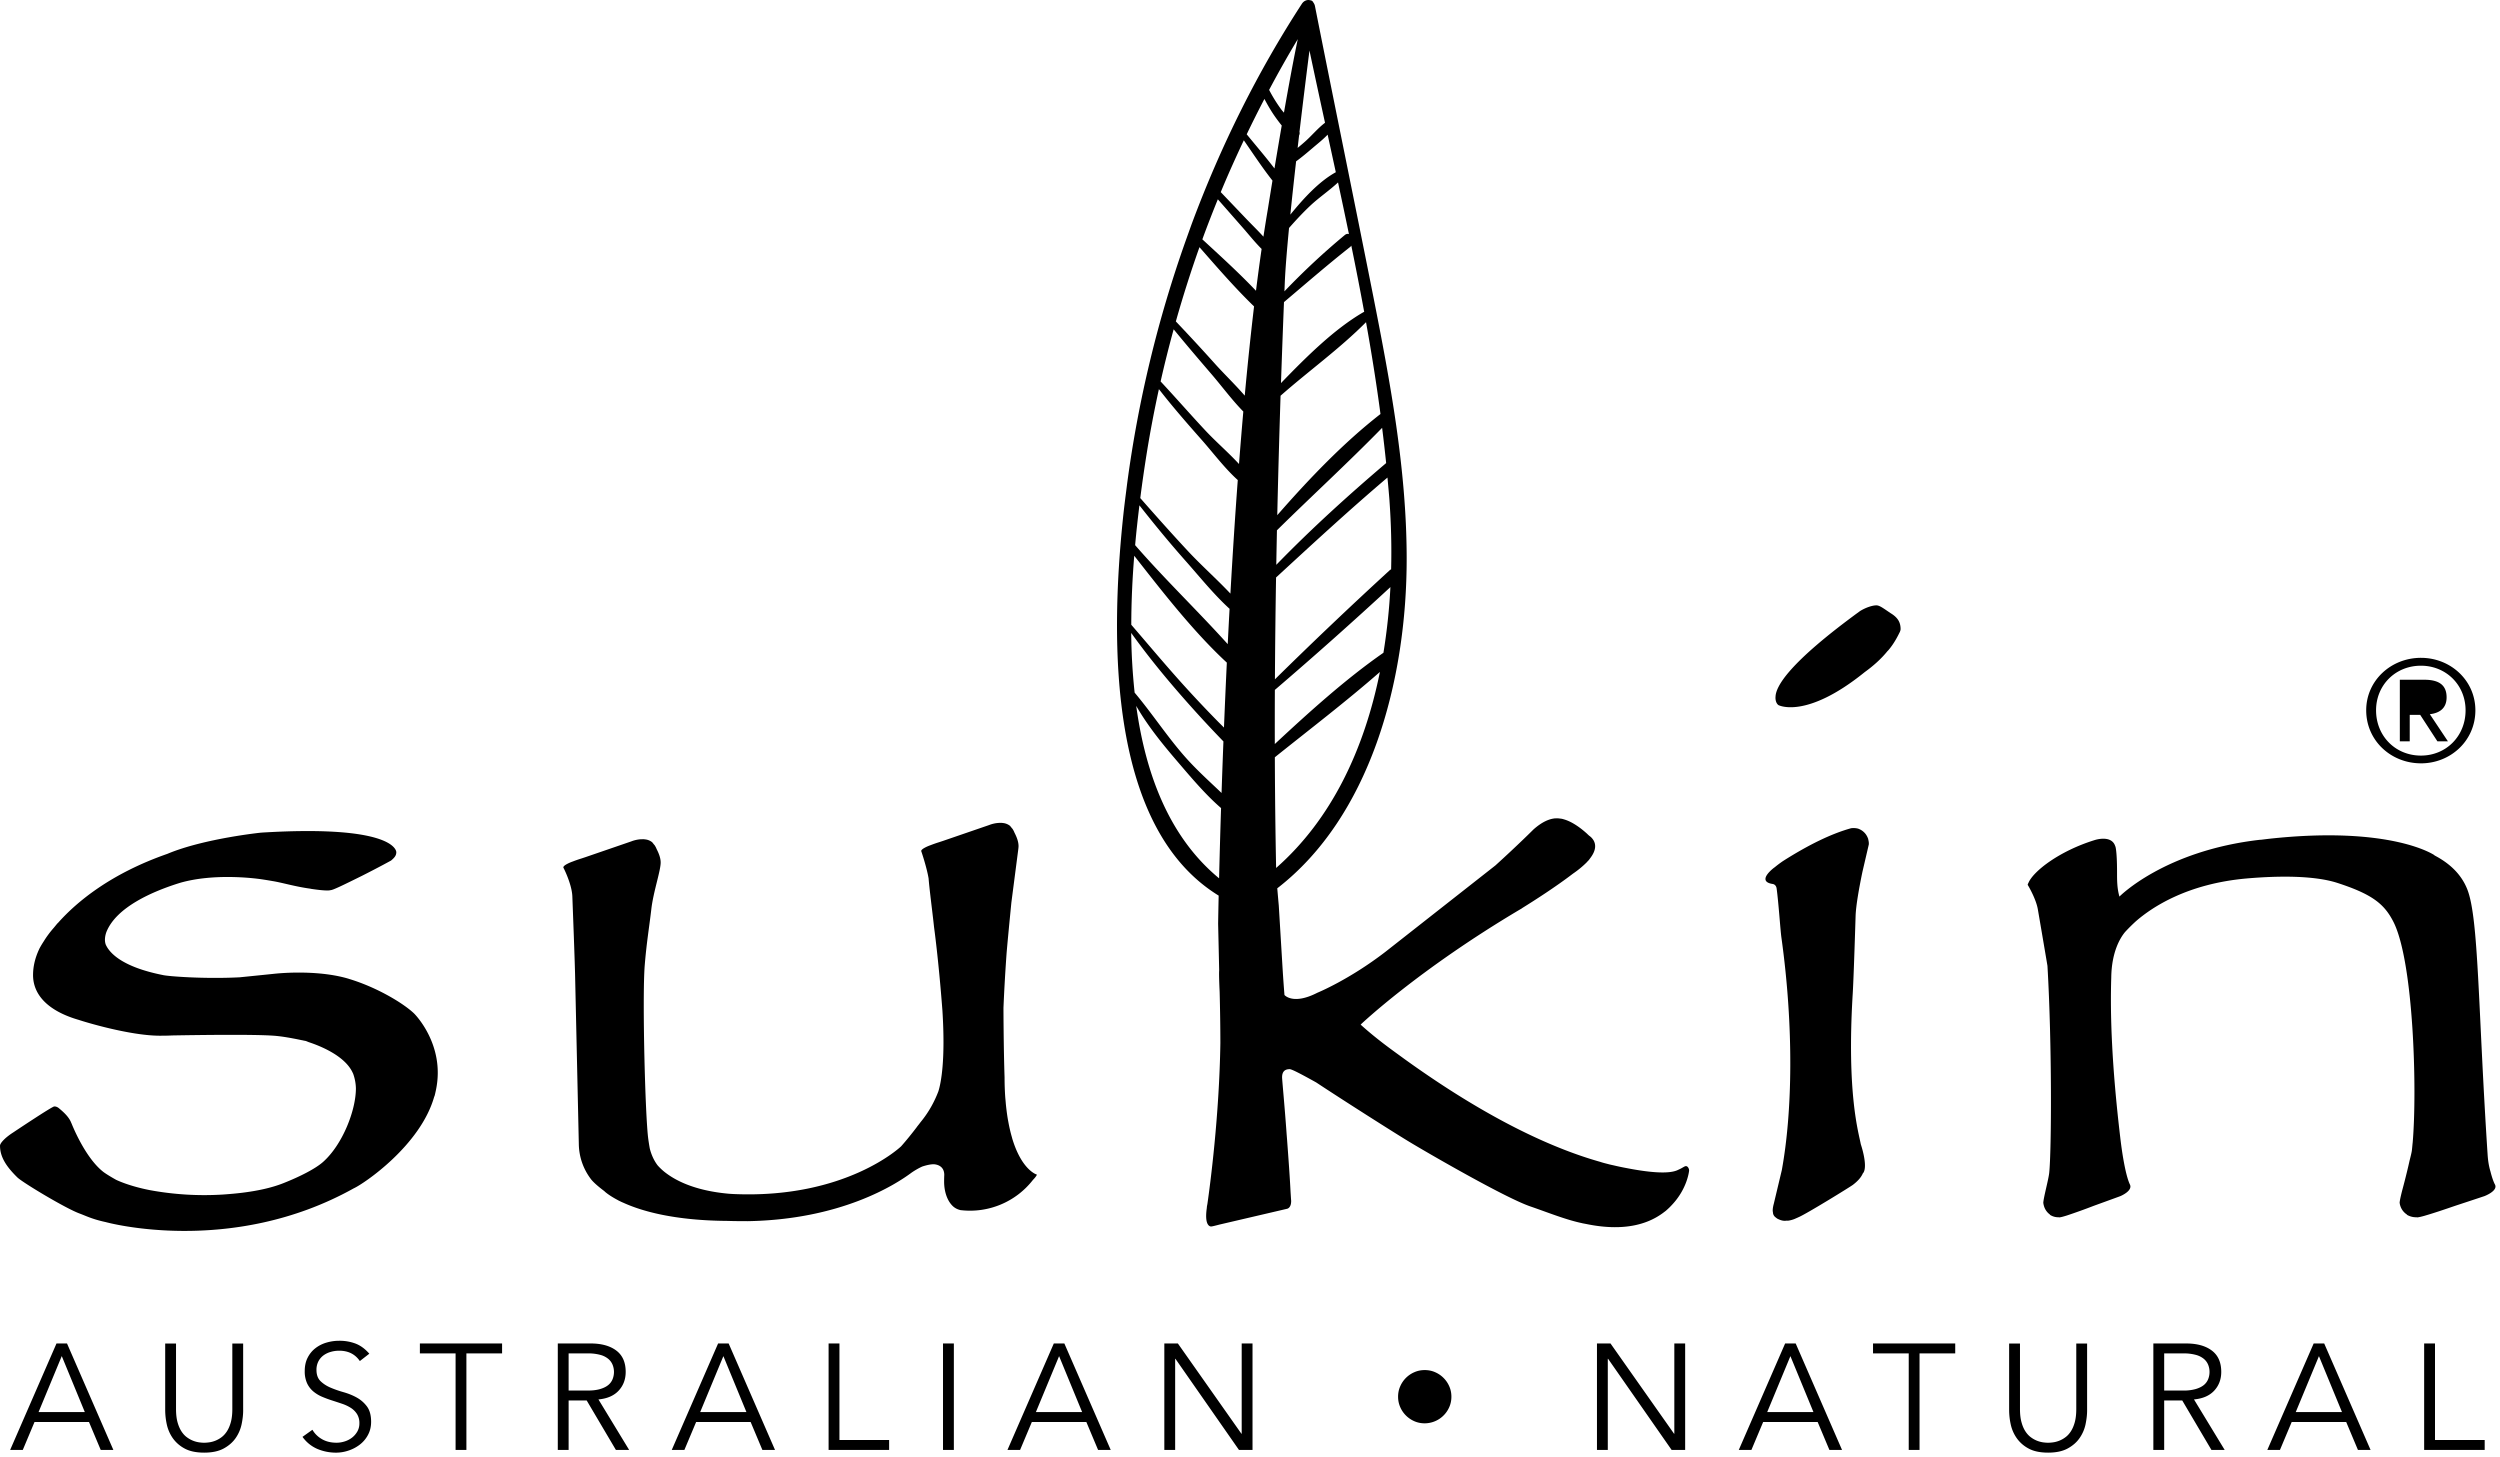<svg viewBox="0 0 127 74" width="127" xmlns="http://www.w3.org/2000/svg"><path d="m123.698 73.153h2.524v.504h-3.075v-5.409h.551zm-120.828-4.905-2.355 5.41h.642l.597-1.422h2.766l.597 1.421h.642l-2.355-5.409h-.536zm.268.642 1.17 2.842h-2.349l1.178-2.842zm9.215 2.75c0 .224-.027.462-.08.714a1.923 1.923 0 0 1 -.302.7c-.149.214-.35.39-.608.53s-.588.21-.99.21c-.408 0-.74-.07-.995-.21a1.726 1.726 0 0 1 -.604-.53 1.933 1.933 0 0 1 -.302-.7 3.486 3.486 0 0 1 -.08-.714v-3.39h.55v3.33c0 .26.026.483.076.668.052.187.12.343.203.47.084.128.178.228.283.302a1.359 1.359 0 0 0 .616.252c.097.013.18.019.253.019.065 0 .148-.006.248-.019a1.338 1.338 0 0 0 .62-.252c.103-.074.198-.174.282-.302.084-.127.152-.283.203-.47.051-.185.076-.408.076-.668v-3.33h.55v3.391zm5.927-2.498c-.24-.351-.589-.526-1.048-.526-.143 0-.283.018-.42.057a1.162 1.162 0 0 0 -.372.175.887.887 0 0 0 -.264.306.929.929 0 0 0 -.099.44c0 .243.069.434.206.568.139.135.31.246.513.332.204.087.427.165.67.233.241.07.464.16.668.275s.375.267.513.454c.137.19.206.447.206.773 0 .244-.052.464-.157.66a1.52 1.52 0 0 1 -.412.493 1.917 1.917 0 0 1 -.574.305 1.98 1.98 0 0 1 -.639.108c-.331 0-.646-.063-.944-.187a1.798 1.798 0 0 1 -.76-.616l.504-.36c.117.2.279.36.488.479.208.12.454.179.739.179.137 0 .274-.022.411-.065.138-.043.26-.106.37-.19s.2-.188.271-.31a.82.82 0 0 0 .107-.42.862.862 0 0 0 -.12-.47 1.032 1.032 0 0 0 -.312-.313 2.054 2.054 0 0 0 -.444-.21 37.987 37.987 0 0 0 -.513-.169 5.594 5.594 0 0 1 -.512-.19 1.782 1.782 0 0 1 -.443-.271 1.212 1.212 0 0 1 -.314-.413 1.445 1.445 0 0 1 -.118-.623c0-.26.05-.486.15-.68.099-.193.23-.353.396-.48.166-.128.353-.222.562-.283.21-.061.423-.092.643-.092a2.3 2.3 0 0 1 .834.145c.25.097.482.267.695.512zm5.414 4.515h-.55v-4.904h-1.814v-.505h4.176v.505h-1.813v4.904zm5.192-3.017h.98c.245 0 .452-.026.623-.077.17-.05.307-.118.409-.202a.74.74 0 0 0 .221-.298.987.987 0 0 0 0-.734.767.767 0 0 0 -.221-.3 1.067 1.067 0 0 0 -.41-.203 2.295 2.295 0 0 0 -.623-.073h-.979zm0 3.017h-.55v-5.409h1.667c.55 0 .985.12 1.304.36s.478.6.478 1.084c0 .377-.119.695-.356.951-.237.257-.58.407-1.028.448l1.56 2.566h-.673l-1.484-2.513h-.918zm6.684-1.925h2.348l-1.17-2.841zm-.803 1.925h-.642l2.355-5.409h.535l2.356 5.409h-.642l-.597-1.421h-2.768l-.597 1.42zm7.877-.504h2.524v.504h-3.075v-5.409h.551zm5.261.504v-5.408h.551v5.408h-.55zm4.719-1.925h2.348l-1.17-2.841zm-.803 1.925h-.642l2.355-5.409h.535l2.356 5.409h-.642l-.597-1.421h-2.768l-.597 1.42zm11.242-.825h.015v-4.584h.55v5.409h-.688l-3.227-4.629h-.015v4.629h-.55v-5.409h.688zm7.96-1.88c0-.188.036-.364.108-.526a1.371 1.371 0 0 1 .718-.718c.163-.072.34-.108.528-.108.19 0 .364.036.528.108a1.382 1.382 0 0 1 .718.718c.072.162.108.338.108.527 0 .188-.036.364-.108.527a1.367 1.367 0 0 1 -1.246.825c-.189 0-.365-.036-.528-.107a1.38 1.38 0 0 1 -.718-.718 1.291 1.291 0 0 1 -.108-.527zm14.018 1.88h.015v-4.584h.55v5.409h-.687l-3.227-4.629h-.016v4.629h-.55v-5.409h.688zm4.734-1.1h2.348l-1.17-2.841zm-.803 1.925h-.642l2.355-5.409h.536l2.355 5.409h-.642l-.597-1.421h-2.768l-.597 1.42zm8.542 0h-.55v-4.904h-1.814v-.505h4.176v.505h-1.813v4.904zm8.512-2.017c0 .224-.027.462-.08.714a1.913 1.913 0 0 1 -.303.7c-.147.214-.35.39-.608.53-.257.14-.587.21-.99.21-.408 0-.74-.07-.994-.21a1.718 1.718 0 0 1 -.604-.53 1.924 1.924 0 0 1 -.303-.7 3.445 3.445 0 0 1 -.08-.714v-3.39h.551v3.33c0 .26.025.483.077.668.05.187.118.343.202.47.084.128.179.228.283.302a1.35 1.35 0 0 0 .615.252c.097.013.182.019.253.019.066 0 .149-.006.248-.019a1.342 1.342 0 0 0 .62-.252c.105-.074.199-.174.283-.302.084-.127.152-.283.203-.47.05-.185.076-.408.076-.668v-3.33h.55v3.391zm3.915-1h.98a2.2 2.2 0 0 0 .622-.077c.17-.05.307-.118.41-.202a.74.74 0 0 0 .221-.298.987.987 0 0 0 .07-.37.967.967 0 0 0 -.07-.364.767.767 0 0 0 -.221-.3 1.076 1.076 0 0 0 -.41-.203 2.3 2.3 0 0 0 -.623-.073h-.979zm0 3.017h-.55v-5.409h1.666c.551 0 .986.12 1.304.36.319.24.479.6.479 1.084 0 .377-.119.695-.356.951-.237.257-.58.407-1.029.448l1.56 2.566h-.673l-1.483-2.513h-.918zm6.684-1.925h2.348l-1.17-2.841zm-.803 1.925h-.642l2.355-5.409h.535l2.356 5.409h-.642l-.597-1.421h-2.768l-.597 1.42zm-58.102-37.799c.608 1.062 1.403 2.02 2.16 2.903.65.76 1.37 1.614 2.15 2.288a414.437 414.437 0 0 0 -.1 3.57c-2.505-2.067-3.729-5.24-4.21-8.76m-.254-3.706c.965 1.347 2.017 2.605 3.103 3.816a60.19 60.19 0 0 0 1.581 1.695c-.036.923-.067 1.798-.095 2.619-.634-.606-1.288-1.19-1.876-1.86-.9-1.023-1.663-2.197-2.54-3.237a30.873 30.873 0 0 1 -.173-3.033m.152-3.922c1.46 1.862 3.003 3.854 4.705 5.43a435.926 435.926 0 0 0 -.145 3.299c-.121-.121-.243-.24-.363-.363a60.692 60.692 0 0 1 -1.672-1.775c-.91-1.005-1.785-2.053-2.674-3.084.002-1.172.057-2.348.15-3.507m.263-2.56c.761.968 1.54 1.915 2.35 2.828.712.803 1.433 1.702 2.23 2.428-.033.606-.064 1.205-.093 1.795-1.536-1.704-3.195-3.292-4.704-5.028.06-.685.135-1.359.217-2.023m.374-2.66c.175-1.092.383-2.173.616-3.244.699.902 1.447 1.756 2.193 2.6.572.649 1.159 1.432 1.814 2.02-.144 1.939-.267 3.88-.374 5.768-.7-.744-1.472-1.425-2.157-2.16-.82-.88-1.623-1.783-2.422-2.692.1-.787.212-1.554.33-2.291m1.366-6.284c.63.773 1.278 1.529 1.924 2.282.53.617 1.042 1.314 1.614 1.895-.077.883-.15 1.773-.219 2.666-.55-.595-1.177-1.133-1.705-1.698-.768-.82-1.51-1.675-2.277-2.495.2-.892.423-1.774.663-2.65m1.311-4.172c.897 1.025 1.81 2.077 2.773 3.01a171.034 171.034 0 0 0 -.473 4.533c-.482-.559-1.02-1.073-1.496-1.6a99.05 99.05 0 0 0 -2.004-2.17c.36-1.276.76-2.534 1.2-3.773m.933-2.432 1.24 1.412c.324.368.638.766.984 1.11-.1.687-.195 1.397-.286 2.125-.87-.915-1.81-1.768-2.725-2.612.25-.685.514-1.362.787-2.035m1.32-2.998c.475.686.944 1.4 1.455 2.048-.141.865-.232 1.435-.232 1.435v.002c-.078.457-.153.929-.227 1.412-.282-.313-.585-.605-.87-.903l-1.298-1.36c.368-.892.764-1.767 1.172-2.634m1.046-2.1c.157.298.324.588.513.861.112.162.237.328.367.49-.135.78-.261 1.531-.369 2.181-.454-.595-.944-1.163-1.41-1.735.29-.606.591-1.204.899-1.797m1.696-3.039c-.211 1-.464 2.375-.703 3.737-.04-.047-.082-.09-.119-.139a7.553 7.553 0 0 1 -.635-1.018c.464-.875.95-1.735 1.457-2.58m1.384 4.25c-.342.256-.644.617-.962.908-.14.128-.285.248-.43.37l.074-.638a.249.249 0 0 0 .02-.182c.2-1.692.391-3.219.507-4.129.258 1.22.523 2.444.79 3.671m.548 2.512c-.842.463-1.625 1.31-2.31 2.155.089-.87.189-1.793.293-2.708.29-.21.57-.449.84-.678.252-.216.525-.428.762-.677zm.667 3.143c-.063-.023-.136-.013-.21.048a36.098 36.098 0 0 0 -3.067 2.86l.017-.422c.03-.705.11-1.688.217-2.797.345-.392.698-.774 1.073-1.127.452-.425.964-.766 1.416-1.186.188.872.372 1.748.554 2.624m.12.586c.23 1.12.449 2.244.655 3.368-.015.005-.03.006-.044.015-1.492.868-2.897 2.271-4.183 3.599.05-1.472.101-2.85.152-4.113 1.118-.946 2.222-1.904 3.369-2.808.022-.018.035-.04.051-.061m1.482 8.554c-1.857 1.443-3.612 3.272-5.243 5.139.048-2.135.106-4.172.167-6.068 1.43-1.259 2.99-2.377 4.342-3.736.279 1.553.527 3.108.734 4.665m.288 2.493h-.001c-1.91 1.623-3.8 3.336-5.58 5.168.01-.59.022-1.176.033-1.754 1.774-1.748 3.603-3.423 5.344-5.205.074.597.143 1.194.204 1.79m.17 1.924c.082 1.149.113 2.313.083 3.475-.02.011-.04.018-.06.035a221.623 221.623 0 0 0 -5.843 5.552c.01-1.754.03-3.485.058-5.174 1.87-1.722 3.731-3.44 5.659-5.076.036.397.075.792.104 1.188m-.308 7.712c-1.917 1.334-3.756 2.995-5.519 4.637-.002-.92-.001-1.838.003-2.75a209.43 209.43 0 0 0 5.87-5.223 30.273 30.273 0 0 1 -.354 3.336m-5.452 10.933a343.61 343.61 0 0 1 -.065-5.624c1.78-1.427 3.609-2.822 5.337-4.333-.79 3.912-2.445 7.473-5.272 9.957m20.8 15.148c-.047.005-.135.068-.26.132v.002l-.012.003a1.587 1.587 0 0 1 -.088.042c-.19.097-.694.297-2.62-.078a13.313 13.313 0 0 1 -.667-.14l-.198-.044-.078-.02-.01-.003c-.16-.04-.3-.077-.412-.115-2.195-.62-5.494-2.02-9.943-5.227-.532-.391-1.352-.958-2.22-1.742l.036-.026-.011.002s2.907-2.763 8.082-5.832l.049-.027.072-.05c.58-.36 1.677-1.06 2.56-1.737a4.873 4.873 0 0 0 .694-.57c.004-.004.004-.007.008-.01.013-.013.023-.025.034-.038a.774.774 0 0 0 .125-.148c.347-.442.294-.748.175-.94h.002l-.008-.009a.739.739 0 0 0 -.212-.215 2.842 2.842 0 0 0 -.072-.067c-.01-.01-.016-.018-.03-.03-.293-.267-.744-.615-1.201-.738-.015-.006-.03-.01-.044-.013-.05-.012-.098-.017-.146-.022a.988.988 0 0 0 -.221-.007c-.01 0-.02-.003-.03-.001-.006 0-.01.003-.017.004-.266.03-.621.168-1.055.552l-.001.001c-.007.006-.787.788-1.94 1.833l-5.58 4.383c-1.858 1.432-3.469 2.087-3.469 2.087-1.239.636-1.668.112-1.668.112-.035-.433-.07-.926-.102-1.452l-.187-3.092c-.027-.292-.052-.583-.077-.875 4.663-3.601 6.59-10.428 6.574-16.819-.01-4.497-.84-8.92-1.7-13.272-.975-4.912-1.986-9.813-2.959-14.725a.434.434 0 0 0 -.085-.186.179.179 0 0 0 -.157-.11c-.145-.043-.316.018-.42.175-2.252 3.46-4.132 7.236-5.61 11.217l-.295.824a60.963 60.963 0 0 0 -2.973 12.328l-.038.302c-.057.446-.114.891-.161 1.338-.698 6.598-.693 15.898 4.847 19.299-.02.917-.027 1.435-.027 1.435l.053 2.357c-.011.157-.004.505.024 1.1.023.906.036 1.774.037 2.593-.055 3.72-.525 7.24-.655 8.152-.006.035-.011.07-.017.097a.734.734 0 0 0 -.017.134c-.143.992.225.94.225.94.036 0 .19-.036.415-.096l3.425-.8s.211-.024.219-.371h.001v-.015c0-.03-.003-.064-.007-.098l-.025-.396c-.03-.636-.105-1.693-.174-2.603v-.005l-.025-.316c-.092-1.32-.23-2.75-.23-2.877 0-.274.124-.415.386-.415.102 0 .548.23 1.346.674 1.329.88 4.057 2.615 4.791 3.054.735.445 4.807 2.814 6.103 3.25.918.317 1.81.68 2.634.85l-.003.002c.026.006.048.008.073.013l.116.022c1.91.396 3.109.008 3.853-.524.036-.024.077-.056.117-.087.027-.02.057-.04.082-.063l.005-.002.016-.016a3.28 3.28 0 0 0 .277-.268c.804-.848.881-1.754.881-1.754 0-.098-.072-.243-.182-.223m37.358-25.423c1.28 0 2.268.982 2.268 2.266 0 1.312-.988 2.3-2.268 2.3-1.29 0-2.279-.988-2.279-2.3 0-1.284.989-2.266 2.279-2.266m0 4.96c1.51 0 2.766-1.152 2.766-2.694 0-1.514-1.256-2.666-2.766-2.666-1.517 0-2.78 1.152-2.78 2.666 0 1.542 1.263 2.693 2.78 2.693m-.569-3.855h.657c.34 0 .712.062.712.481 0 .49-.41.516-.846.516h-.523zm0 1.395v1.343h-.503v-3.129h1.241c.77 0 1.135.288 1.135.894 0 .568-.374.803-.852.856l.92 1.38h-.534l-.874-1.344zm-27.514 6.288c.006.025.008.041.012.062.024.099.027.171.024.205l-.001.027-.323 1.387c-.163.784-.33 1.704-.348 2.253-.013.426-.096 3.122-.146 3.944-.309 5.11.304 7.058.41 7.643v-.001s.374 1.093.128 1.456c-.005.008-.014.011-.02.019-.1.232-.279.412-.503.586-.099.082-2.349 1.47-2.757 1.643l-.09.041-.043.018-.066.03c-.015.007-.03.012-.047.018l-.013.005c-.149.055-.284.07-.284.07-.025.003-.042-.003-.067-.002-.037.002-.072.01-.11.008v.001s-.045-.002-.108-.013l-.041-.01a.699.699 0 0 1 -.116-.04c-.039-.017-.073-.03-.101-.048-.003 0-.006 0-.01-.003-.007-.004-.01-.01-.016-.013-.06-.043-.101-.081-.101-.081a.326.326 0 0 1 -.09-.16l-.001-.001v-.004c-.004-.016-.003-.033-.006-.05-.005-.034-.012-.066-.012-.09-.001-.116.022-.214.022-.214.014-.077.031-.133.031-.133l.41-1.72c.533-2.923.62-7.207-.023-11.823-.052-.376-.142-1.75-.24-2.47-.028-.227-.205-.24-.205-.24-.243-.037-.34-.118-.36-.215h-.003l.002-.008c-.043-.255.453-.617.453-.617l.003.001c.124-.103.265-.212.44-.33 1.328-.844 2.486-1.397 3.455-1.663 0 0 .203-.03.38.031a4.917 4.917 0 0 0 .066.03.804.804 0 0 1 .317.274v.001a.871.871 0 0 1 .092.184c.002.004.005.006.006.012zm1.147-11.453c.376.227.503.479.503.811a.295.295 0 0 1 -.03.117h.003c0 .003-.006.013-.007.015l-.006.012c-.055.11-.275.58-.601.947-.006.007-.012.008-.018.014-.33.409-.735.767-1.17 1.08l-.014.012c-2.978 2.4-4.359 1.66-4.359 1.66l-.004-.001c-.17-.13-.149-.403-.149-.403h.002c-.002-.551.705-1.762 4.296-4.376.294-.18.626-.288.827-.288.164 0 .348.144.727.4zm-78.325 18.574c1.434.43 2.79 1.254 3.317 1.763 0 0 1.586 1.564 1.11 3.867l-.005.024c-.023.107-.044.213-.077.324l-.003-.016c-.693 2.507-3.608 4.464-4.095 4.68-6.24 3.48-12.593 1.716-12.593 1.716h.002c-.694-.147-1.042-.33-1.33-.435-.71-.257-2.878-1.564-3.158-1.828-.597-.582-.89-1.071-.89-1.621 0-.114.221-.383.662-.666 0 0 1.982-1.327 2.096-1.327.081 0 .154.03.217.077.33.269.553.505.652.778l.002-.003s.68 1.765 1.645 2.493c.149.106.367.24.626.384.046.022.648.313 1.685.518a15.253 15.253 0 0 0 3.72.23l.15-.011a17.605 17.605 0 0 0 .84-.08c.753-.093 1.482-.243 2.095-.486.864-.341 1.641-.743 2.018-1.077.991-.88 1.672-2.617 1.672-3.743a2.38 2.38 0 0 0 -.142-.749l-.015-.029c-.387-.869-1.649-1.374-2.245-1.57l-.137-.056-.14-.027-.042-.012-.001.003c-.517-.109-1.036-.204-1.453-.233-1.051-.075-3.807-.037-5.11-.014-.095.002-.197.008-.287.01l-.055.002.004-.002c-.123.002-.253.005-.365.004-1.54-.01-3.837-.716-4.09-.803-1.545-.446-2.323-1.262-2.323-2.278 0-.44.106-.881.314-1.322l-.002.001s.076-.155.239-.404c.14-.228.308-.455.506-.68l.115-.14c.02-.022.035-.044.055-.066.013-.015.038-.036.053-.052.933-1.047 2.649-2.484 5.542-3.493l.02-.009c1.861-.774 4.746-1.07 4.746-1.07l.023.02h.005l-.028-.02c5.477-.336 6.58.48 6.805.832.011.017.02.033.028.049.03.064.032.106.032.106 0 .163-.067.264-.268.433-.063.032-.547.304-1.468.77-.966.478-1.483.732-1.603.732-.202.062-.987-.066-1.036-.072l.049.003c-.804-.106-1.44-.308-1.965-.393-.104-.018-.322-.056-.608-.098-.366-.05-2.381-.3-4.081.187-1.339.415-3.258 1.22-3.756 2.524-.04.12-.11.384-.023.616.172.388.77 1.122 2.901 1.546.222.06 2.06.208 3.895.115.768-.077 1.72-.175 1.72-.175.888-.096 2.54-.139 3.833.252zm34.865 9.908.012.005a.598.598 0 0 0 .078.034c-.041.088-.118.18-.206.27a4.049 4.049 0 0 1 -3.652 1.534l-.03-.004a.991.991 0 0 1 -.033-.006l.006-.002a.802.802 0 0 1 -.413-.25c-.259-.283-.388-.738-.388-1.188 0-.115.002-.22.008-.345-.004-.457-.379-.527-.52-.537-.154-.005-.36.037-.599.115-.284.128-.531.302-.531.302h-.001c-.823.617-3.605 2.402-8.37 2.474l.011-.004c-.338.007-.542 0-.542 0h.005c-.143-.002-.29-.004-.45-.01-2.72-.016-4.37-.498-5.287-.914a3.192 3.192 0 0 1 -.124-.054l-.015-.008c-.053-.025-.11-.05-.153-.076l-.03-.017c-.458-.243-.653-.432-.653-.432h.007c-.301-.223-.554-.443-.681-.6a3.008 3.008 0 0 1 -.632-1.805l-.185-8.367c-.009-.7-.127-3.746-.144-4.213-.02-.565-.382-1.325-.45-1.45-.068-.124.432-.308.432-.308l.04-.014c.124-.048.261-.097.43-.15l.2-.066 2.35-.808s.275-.116.587-.106l-.002-.002h.03l.005.001c.018 0 .042.004.073.008a.674.674 0 0 1 .35.137l.009.004.037.05c.019.017.034.041.051.063.014.02.034.03.046.054l-.003-.002a.886.886 0 0 1 .095.183l.018.036.004.006v.002c.092.183.175.4.184.6.026.403-.374 1.517-.475 2.425-.106.912-.24 1.68-.336 2.865-.125 1.639.024 7.667.185 8.817.023.166.046.307.07.441.027.124.133.528.404.881.103.114.227.239.402.373.001 0 .002 0 .003.002.492.376 1.293.785 2.565.985.188.03.379.053.57.072.014 0 .026.002.04.004.09.008.183.013.276.018 5.725.253 8.512-2.424 8.512-2.424.268-.302.54-.64.784-.96.03-.045.079-.105.124-.162l.085-.112c.435-.528.713-1.07.9-1.559.132-.423.365-1.568.205-4.106-.199-2.622-.427-4.25-.427-4.25-.04-.41-.163-1.362-.238-2.061v-.001c-.016-.15-.028-.284-.038-.403-.1-.587-.367-1.364-.367-1.364-.068-.124.433-.308.433-.308l.04-.014c.123-.048.26-.097.429-.15l.2-.066 2.35-.808s.275-.116.588-.106l-.003-.002h.03l.005.001a.825.825 0 0 1 .096.01.676.676 0 0 1 .327.135l.01.004.037.05c.018.017.033.041.05.062.014.021.034.031.046.055l-.002-.002a.886.886 0 0 1 .094.183l.019.036.003.006v.002c.092.183.175.4.184.6.004.057-.003.132-.014.215l-.35 2.7c-.098 1-.207 2.122-.245 2.603a94.645 94.645 0 0 0 -.156 2.736c0 .135.007 2.076.056 3.53 0 .361.013.693.034 1.003.006.079.014.148.02.224a11.237 11.237 0 0 0 .112.903l.03.16c.049.263.104.5.165.713.013.044.024.093.037.135.39 1.271.944 1.662 1.157 1.77zm74.146.52c.208.338-.53.611-.53.611s-.68.227-1.483.491c-.544.188-1.13.384-1.517.495l-.004.002h-.002a4.13 4.13 0 0 1 -.257.067h-.006a.8.8 0 0 1 -.135.023c-.013 0-.027-.004-.04-.006a.915.915 0 0 1 -.375-.07l-.032-.014c-.05-.023-.085-.043-.085-.043l.018-.003a.821.821 0 0 1 -.358-.48c-.009-.021-.01-.042-.015-.063l-.011-.063c.008-.122.061-.35.122-.596.006-.022.224-.816.383-1.544.06-.232.107-.428.118-.525.012-.1.022-.219.033-.335l.008-.064v-.005c.23-2.677.048-9.149-.971-11.187-.466-.922-1.074-1.417-2.876-2-1.148-.364-2.901-.365-4.58-.22-3.023.266-4.81 1.457-5.633 2.173a9.13 9.13 0 0 0 -.55.546c-.246.296-.684 1.006-.703 2.31-.06 1.916.024 4.47.458 8.138.066.577.24 1.83.481 2.363.19.337-.48.61-.48.61s-.62.227-1.349.491a29.89 29.89 0 0 1 -1.383.497h-.002c-.092.029-.17.051-.233.067h-.006a.662.662 0 0 1 -.123.023c-.011 0-.024-.004-.036-.006a.77.77 0 0 1 -.341-.07l-.029-.014c-.045-.023-.078-.043-.078-.043l.017-.003a.819.819 0 0 1 -.325-.48c-.008-.021-.01-.042-.014-.063-.007-.037-.01-.063-.01-.063.018-.293.266-1.179.302-1.529.116-1.136.143-6.507-.09-10.506-.172-1.031-.437-2.57-.489-2.874-.084-.495-.444-1.128-.509-1.23-.003-.005.004-.011.002-.016a.37.37 0 0 0 -.01-.012c.003-.013.015-.03.02-.043.006-.013.008-.023.018-.037.247-.595 1.562-1.617 3.36-2.176 0 0 .859-.29 1.05.305.013.02.029.082.043.196v.002c.027.202.05.564.05 1.135 0 .42.001.807.121 1.231 0 0 2.289-2.337 7.158-2.888l.006.003.068-.007c.119-.014.235-.03.371-.045 6.226-.678 8.401.835 8.401.835l-.01.004c.77.4 1.371.954 1.677 1.73.583 1.47.542 5.98 1.033 13.485.017.253.052.555.155.884h-.002c.063.239.132.454.209.607z"/></svg>